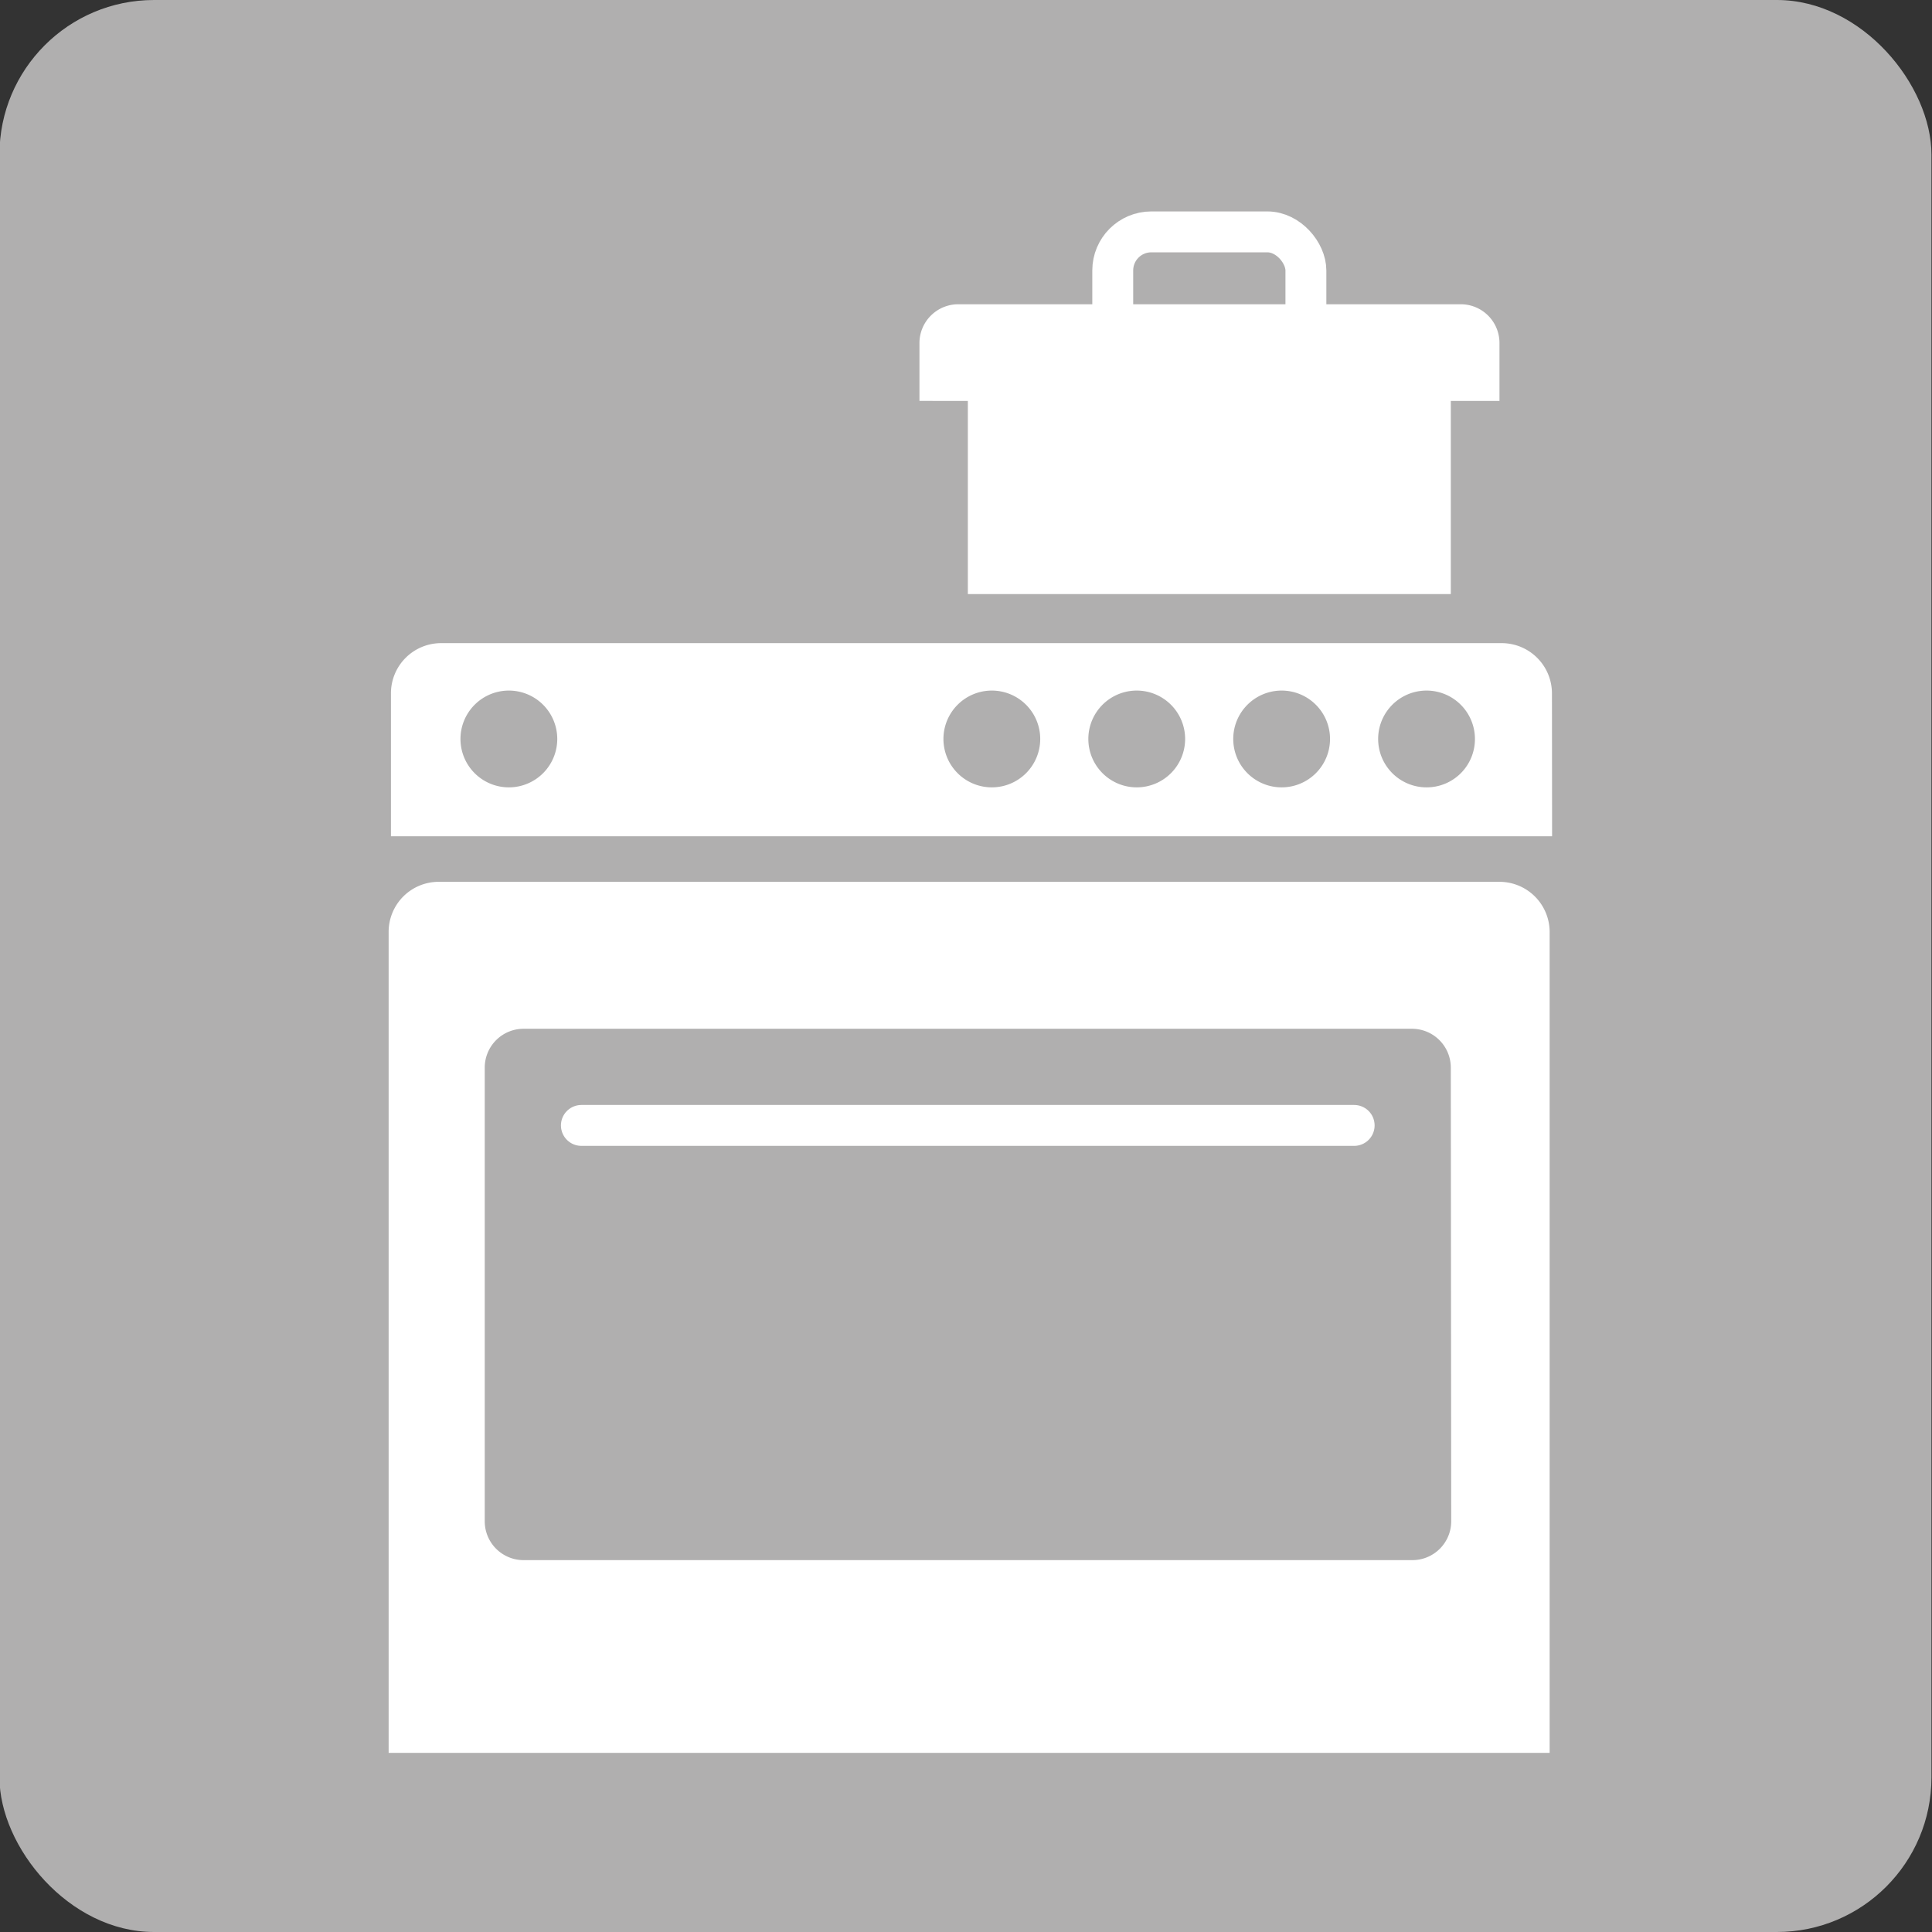<svg xmlns="http://www.w3.org/2000/svg" viewBox="0 0 141.73 141.73"><rect x="0" y="0" width="141.73" height="141.73" fill="#333333" stroke="none"/><defs><style>.cls-1{fill:#b0afaf;}.cls-2{fill:#fff;}.cls-3,.cls-4{fill:none;stroke:#fff;stroke-width:3px;}.cls-3{stroke-linecap:round;}</style></defs><g id="bg_grau" data-name="bg grau"><rect class="cls-1" x="-0.04" width="141.73" height="141.73" rx="11.34"/></g><g id="icons"><path class="cls-2" d="M113.85,50.88a3.69,3.69,0,0,0-3.68-3.7H32.35a3.68,3.68,0,0,0-3.67,3.7V61.35h85.18ZM37.33,57.76a3.55,3.55,0,1,1,3.55-3.55A3.55,3.55,0,0,1,37.33,57.76Zm35.44,0a3.55,3.55,0,1,1,3.54-3.55A3.55,3.55,0,0,1,72.77,57.76Zm10.63,0a3.55,3.55,0,1,1,3.54-3.55A3.55,3.55,0,0,1,83.4,57.76Zm10.63,0a3.55,3.55,0,1,1,3.54-3.55A3.55,3.55,0,0,1,94,57.76Zm10.63,0a3.55,3.55,0,1,1,3.54-3.55A3.54,3.54,0,0,1,104.66,57.76Z"/><path class="cls-2" d="M110,64.69l-77.82,0a3.67,3.67,0,0,0-3.67,3.68v60.22h85.17V68.37A3.68,3.68,0,0,0,110,64.69Zm-3.54,46.92a2.85,2.85,0,0,1-2.84,2.84H38.4a2.85,2.85,0,0,1-2.84-2.84V78.31a2.85,2.85,0,0,1,2.84-2.84h65.19a2.85,2.85,0,0,1,2.84,2.84Z"/><line class="cls-3" x1="42.65" y1="82.56" x2="99.34" y2="82.56"/><rect class="cls-4" x="81.63" y="17.01" width="14.17" height="10.63" rx="2.83"/><path class="cls-2" d="M110,25.16a2.84,2.84,0,0,0-2.83-2.84H70.29a2.85,2.85,0,0,0-2.84,2.84v4.25H71V43.58h35.43V29.41H110Z"/></g></svg>